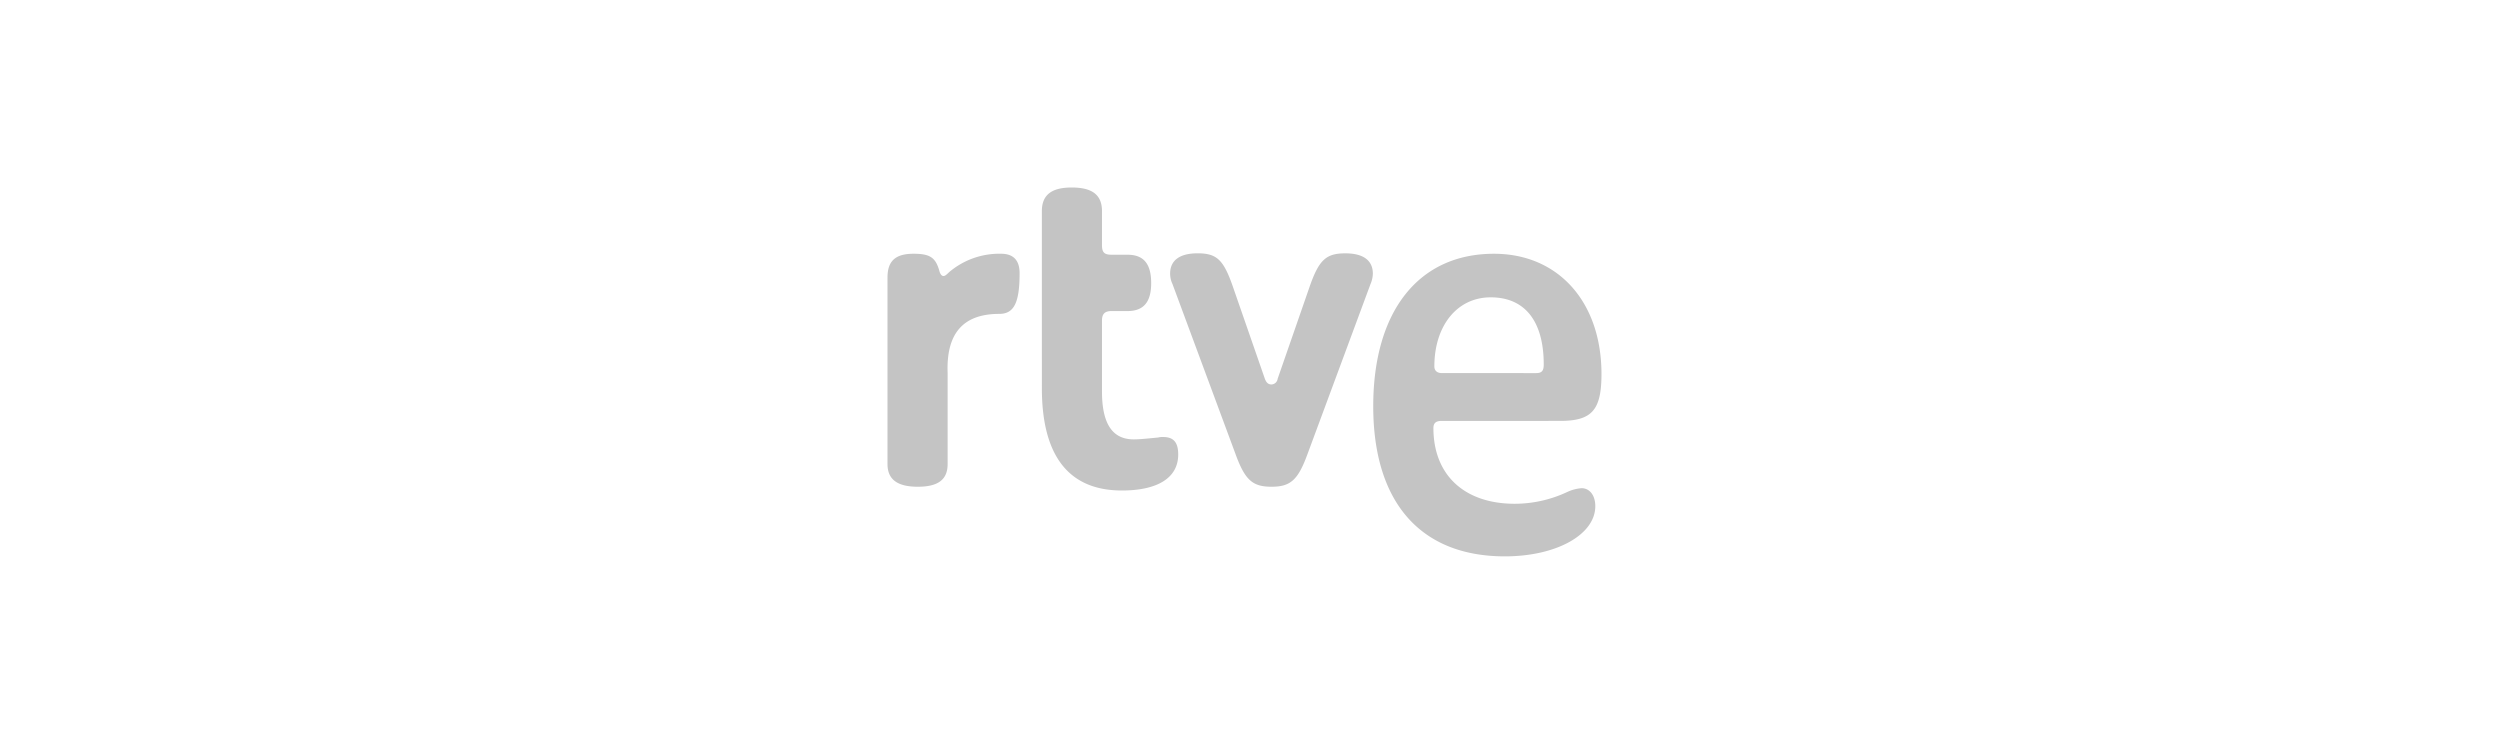 <svg xmlns="http://www.w3.org/2000/svg" xmlns:xlink="http://www.w3.org/1999/xlink" width="200" height="60" viewBox="0 0 200 60"><defs><clipPath id="clip-path"><rect id="Rect&#xE1;ngulo_635" data-name="Rect&#xE1;ngulo 635" width="57.12" height="29.507" fill="#c4c4c4"></rect></clipPath></defs><g id="Grupo_1817" data-name="Grupo 1817" transform="translate(5468 22726)"><rect id="Rect&#xE1;ngulo_748" data-name="Rect&#xE1;ngulo 748" width="200" height="60" transform="translate(-5468 -22726)" fill="none"></rect><g id="Grupo_1814" data-name="Grupo 1814" transform="translate(-5397 -22711)"><g id="Grupo_1455" data-name="Grupo 1455" clip-path="url(#clip-path)"><path id="Trazado_1311" data-name="Trazado 1311" d="M4.81,22.121c0,1.25-.757,1.818-2.386,1.818C.757,23.939,0,23.332,0,22.121V7.2C0,5.871.644,5.3,2.083,5.3c1.327,0,1.781.3,2.084,1.44.075.227.189.34.3.34s.189-.038.455-.3A6.193,6.193,0,0,1,9.091,5.3c.984,0,1.477.531,1.477,1.553,0,2.386-.455,3.258-1.629,3.258-2.879,0-4.242,1.552-4.129,4.7ZM12.349,1.894C12.349.606,13.106,0,14.735,0c1.667,0,2.424.606,2.424,1.894V4.621c0,.568.189.757.757.757H19.2c1.288,0,1.894.72,1.894,2.273,0,1.515-.606,2.234-1.894,2.234H17.916c-.53,0-.757.228-.757.758v5.682c0,2.576.833,3.825,2.538,3.825.416,0,.833-.038,1.969-.151a1.164,1.164,0,0,1,.38-.038c.833,0,1.211.417,1.211,1.4,0,1.856-1.629,2.879-4.507,2.879-4.243,0-6.4-2.765-6.4-8.181Zm21.4,6.1c.759-2.2,1.327-2.727,2.879-2.727,1.439,0,2.2.568,2.2,1.628a2.239,2.239,0,0,1-.189.834L33.6,21.325c-.759,2.083-1.364,2.614-2.879,2.614s-2.121-.53-2.879-2.614L22.8,7.727a1.981,1.981,0,0,1-.19-.834c0-1.06.759-1.628,2.2-1.628,1.554,0,2.084.53,2.841,2.727l2.538,7.31c.114.3.265.455.53.455a.518.518,0,0,0,.493-.455ZM44.317,18.673c-.455,0-.644.19-.644.569,0,3.749,2.463,6.06,6.515,6.06a9.927,9.927,0,0,0,4.2-.947,3.316,3.316,0,0,1,1.136-.3c.644,0,1.1.568,1.1,1.439,0,2.273-3.106,4.015-7.235,4.015-6.742,0-10.53-4.318-10.53-12.008,0-7.613,3.636-12.2,9.659-12.2,5.151,0,8.6,3.863,8.6,9.621,0,2.879-.757,3.75-3.3,3.75Zm7.575-3.825c.455,0,.607-.189.607-.682,0-3.485-1.516-5.379-4.243-5.379-2.689,0-4.507,2.273-4.507,5.53,0,.341.227.53.606.53Z" fill="#c4c4c4"></path></g></g></g></svg>